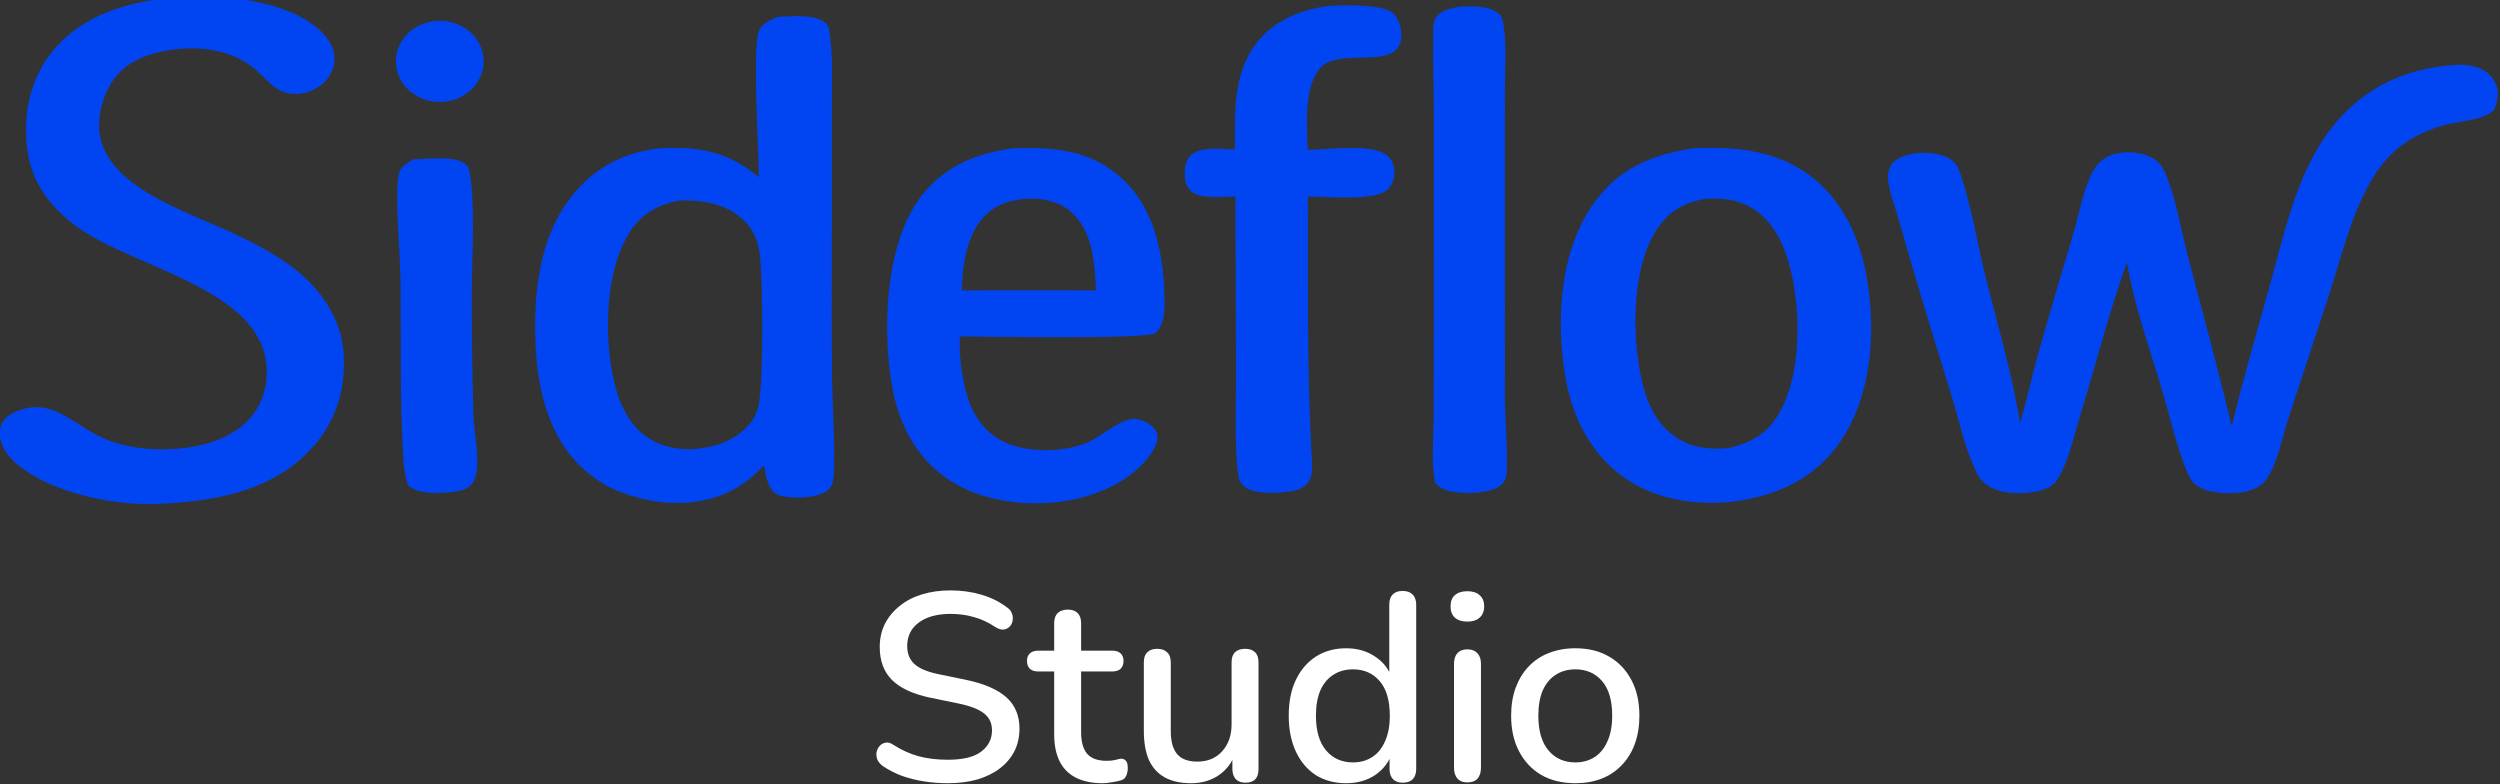 <svg width="271" height="85" viewBox="0 0 271 85" fill="none" xmlns="http://www.w3.org/2000/svg">
<rect x="0" y="0" width="271" height="85" fill="#333333" stroke="none"/>
<g clip-path="url(#clip0_69_119)">
<path d="M84.323 1.823C85.522 1.767 86.845 1.663 88.027 1.877C88.782 2.013 89.365 2.251 89.809 2.854C90.345 5.689 90.172 8.632 90.174 11.502L90.175 23.53C90.174 29.376 90.121 35.226 90.198 41.071C90.237 44.023 90.464 46.983 90.416 49.935C90.404 50.681 90.474 52.014 90.12 52.658C89.835 53.179 89.285 53.476 88.707 53.657C87.644 53.99 85.194 54.095 84.24 53.581C83.174 53.007 83.025 51.441 82.814 50.432C81.266 52.076 79.642 53.291 77.364 53.963C73.474 55.11 69.364 54.405 65.817 52.697C65.001 52.206 64.231 51.686 63.514 51.073C59.547 47.682 58.298 42.373 58.066 37.566C57.776 31.54 58.492 24.57 63.151 19.948C65.578 17.509 68.979 16.094 72.563 16.031C76.35 15.936 79.496 16.805 82.265 19.236C82.26 16.51 81.557 5.216 82.245 3.429C82.587 2.539 83.467 2.19 84.323 1.823ZM74.998 48.694C77.367 48.523 79.446 47.913 81.036 46.206C81.725 45.467 82.044 44.795 82.25 43.837C82.772 41.418 82.676 30.775 82.418 28.084C82.229 26.107 81.682 24.61 79.978 23.332C78.197 21.995 75.808 21.642 73.575 21.74C71.253 22.233 69.637 23.119 68.358 25.026C65.442 29.372 65.422 37.197 66.745 42.063C67.361 44.327 68.545 46.577 70.805 47.791C72.051 48.46 73.566 48.737 74.998 48.694Z" fill="#0145F2"/>
<path d="M183.687 16.055C187.654 15.899 191.687 16.218 195.1 18.284C199.016 20.655 201.217 24.771 202.124 28.908C203.485 35.114 203.125 42.911 199.188 48.295C196.736 51.646 193.174 53.468 188.94 54.212L188.783 54.239C184.639 54.918 180.034 54.355 176.538 52.092C172.675 49.591 170.583 45.583 169.784 41.381C168.592 35.114 168.96 26.963 173.073 21.619C175.774 18.11 179.224 16.727 183.687 16.055ZM187.48 48.556C189.861 47.955 191.425 47.088 192.694 45.067C195.441 40.696 195.269 33.056 193.844 28.279C193.148 25.944 191.862 23.51 189.469 22.306C187.986 21.56 186.493 21.486 184.839 21.546C182.672 21.949 181.111 22.777 179.857 24.498C176.807 28.686 176.886 36.361 177.943 41.15C178.484 43.597 179.568 46.126 181.908 47.556C183.598 48.588 185.509 48.766 187.48 48.556Z" fill="#0145F2"/>
<path d="M266.511 7.003C267.184 7.014 267.893 7.087 268.532 7.3C269.374 7.578 270.065 8.152 270.453 8.898C270.967 9.908 270.741 10.878 270.389 11.881C269.431 12.908 267.209 13.068 265.807 13.367C262.869 13.993 260.337 15.322 258.462 17.538C255.275 21.31 253.881 27.707 252.361 32.286L248.01 45.509C247.368 47.494 246.868 50.356 245.609 52.042C245.021 52.83 243.991 53.227 243 53.368C241.541 53.576 239.305 53.501 238.092 52.609C237.586 52.237 237.33 51.746 237.099 51.203C235.943 48.456 235.288 45.375 234.441 42.518C233.074 37.913 231.354 33.169 230.563 28.456C228.624 33.817 227.196 39.456 225.532 44.9C224.854 47.121 224.32 49.7 223.164 51.748C222.733 52.512 222.106 52.918 221.223 53.165C219.677 53.596 217.275 53.61 215.837 52.846C215.193 52.504 214.687 52.056 214.366 51.431C213.012 48.793 212.345 45.448 211.469 42.615C209.443 36.181 207.506 29.723 205.657 23.243C205.341 22.23 204.969 21.193 204.764 20.157C204.61 19.387 204.561 18.419 205.09 17.763C205.647 17.072 206.654 16.765 207.545 16.638C208.857 16.453 210.511 16.575 211.579 17.371C212.062 17.729 212.25 18.12 212.437 18.651C213.662 22.143 214.273 26.063 215.154 29.656C216.461 34.986 218.11 40.441 218.968 45.844C219.687 43.515 220.18 41.12 220.83 38.773C222.098 34.204 223.475 29.656 224.813 25.104C225.429 23.015 225.889 20.157 227.026 18.31C227.53 17.486 228.377 16.888 229.369 16.657C230.599 16.368 232.263 16.487 233.344 17.136C233.989 17.524 234.402 18.034 234.685 18.689C235.886 21.496 236.428 24.963 237.201 27.913C238.793 34.004 240.486 40.086 241.914 46.213C243.169 41.059 244.656 35.937 246.082 30.82C247.207 26.774 248.149 22.573 249.885 18.707C250.899 16.448 252.24 14.237 254.004 12.406C257.366 8.922 261.547 7.289 266.511 7.003Z" fill="#0145F2"/>
<path d="M18.748 -0.305C23.479 -0.609 29.881 -0.171 33.743 2.548C34.939 3.389 36.058 4.527 36.235 5.963C36.355 6.982 36.009 8.002 35.281 8.775C34.53 9.588 33.461 10.09 32.308 10.172C29.897 10.33 29.016 8.572 27.415 7.308C25.194 5.555 22.325 5.069 19.481 5.298C17.142 5.487 14.382 6.259 12.832 7.985C11.37 9.613 10.547 12.168 10.774 14.269C11.409 20.158 19.932 22.824 24.862 25.099C27.33 26.238 29.815 27.499 31.933 29.148C34.823 31.397 36.949 34.557 37.228 38.092C37.544 42.081 36.477 45.741 33.614 48.782C29.596 53.051 23.807 54.247 17.986 54.583C13.161 54.925 7.089 53.789 3.115 51.246C1.688 50.333 0.302 49.111 0.013 47.456C-0.11 46.75 0.006 46.039 0.495 45.468C0.958 44.926 1.684 44.596 2.381 44.383C6.136 43.239 8.228 46.421 11.836 47.761C14.395 48.711 17.424 48.903 20.15 48.545C22.871 48.188 25.638 47.194 27.313 45.084C28.72 43.312 29.156 41.103 28.797 38.953C27.516 31.263 14.743 29.008 8.657 24.798C5.662 22.727 3.513 19.969 3.005 16.489C2.441 12.626 3.16 8.571 5.788 5.443C9.036 1.578 13.719 0.264 18.748 -0.305Z" fill="#0145F2"/>
<path d="M109.786 16.065C114.074 15.916 118.037 16.244 121.322 19.078C125.088 22.326 126.057 27.224 126.218 31.778C126.263 33.061 126.367 35.15 125.246 36.1C124.406 36.813 106.604 36.476 104.041 36.47C103.97 38.344 104.198 40.438 104.659 42.261C105.206 44.425 106.318 46.505 108.433 47.696C111.077 49.185 115.641 49.13 118.326 47.755C119.785 47.008 120.989 45.769 122.647 45.423L122.856 45.381C123.233 45.425 123.586 45.48 123.937 45.625C124.539 45.872 125.251 46.386 125.421 46.99C125.647 47.792 125.12 48.691 124.652 49.342C122.726 52.023 119.241 53.636 115.902 54.236C111.664 54.998 106.711 54.444 103.105 52.171C99.47 49.879 97.532 46.183 96.776 42.265C95.598 36.157 95.872 26.452 99.843 21.294C102.354 18.032 105.64 16.688 109.786 16.065ZM104.246 31.481L112.269 31.464L118.806 31.484C118.658 28.585 118.519 25.06 116.051 22.932C114.786 21.84 113.043 21.457 111.345 21.54C111.151 21.549 110.957 21.564 110.763 21.585C108.917 21.827 107.512 22.426 106.364 23.832C104.696 25.877 104.316 28.982 104.246 31.481Z" fill="#0145F2"/>
<path d="M143.416 0.735C143.5 0.719 143.584 0.699 143.669 0.688C145.243 0.477 149.772 0.458 150.912 1.359C151.598 1.901 151.898 2.927 151.91 3.738C151.972 7.895 145.407 5.039 143.219 7.265C141.289 9.229 141.669 13.737 141.764 16.247C143.933 16.234 148.443 15.54 150.206 16.733C150.75 17.102 151.037 17.644 151.116 18.256C151.214 19.021 151.062 19.905 150.484 20.491C149.127 21.87 143.772 21.288 141.769 21.307C141.824 30.467 141.658 39.739 142.158 48.883C142.205 49.971 142.485 51.576 141.675 52.463C140.98 53.224 139.63 53.336 138.621 53.398C137.445 53.469 135.618 53.464 134.724 52.618C134.247 52.166 134.194 51.251 134.137 50.649C133.814 47.24 133.996 43.674 133.984 40.251L133.914 21.288C132.546 21.315 130.074 21.651 129.058 20.671C128.504 20.137 128.405 19.381 128.427 18.674C128.449 17.962 128.601 17.222 129.211 16.73C130.274 15.873 132.535 16.177 133.865 16.206C133.872 12.323 133.614 8.153 136.109 4.795C137.846 2.457 140.459 1.24 143.416 0.735Z" fill="#0145F2"/>
<path d="M158.219 0.721C159.432 0.649 161.188 0.6 162.229 1.296C162.598 1.542 162.799 1.755 162.884 2.166C163.386 4.616 163.13 7.36 163.129 9.854L163.125 22.198L163.131 42.937C163.15 45.612 163.414 48.315 163.341 50.985C163.327 51.51 163.278 51.913 162.929 52.346C162.308 53.115 161.273 53.219 160.325 53.382C159.589 53.464 158.806 53.444 158.069 53.379C157.104 53.294 156.214 53.075 155.575 52.357C155.134 50 155.383 47.587 155.412 45.209L155.428 36.081L155.437 12.986C155.436 9.912 155.301 6.821 155.366 3.75C155.379 3.131 155.308 2.346 155.716 1.823C156.3 1.073 157.306 0.899 158.219 0.721Z" fill="#0145F2"/>
<path d="M44.852 17.275C46.151 17.205 47.647 17.08 48.934 17.246C49.678 17.342 50.291 17.53 50.752 18.098C51.616 21.022 51.132 28.386 51.136 31.848C51.137 36.255 51.199 40.663 51.323 45.069C51.366 46.974 52.194 50.389 51.388 52.075C51.075 52.73 50.576 52.965 49.88 53.201C49.456 53.284 49.034 53.345 48.602 53.375C47.2 53.475 45.395 53.552 44.267 52.655C43.947 51.803 43.807 50.926 43.746 50.029C43.288 43.271 43.524 36.481 43.401 29.716C43.359 27.401 42.744 20.525 43.281 18.723C43.505 17.97 44.179 17.644 44.852 17.275Z" fill="#0145F2"/>
<path d="M46.898 2.315C49.484 1.921 51.927 3.532 52.365 5.92C52.802 8.308 51.069 10.574 48.487 10.988C45.89 11.405 43.421 9.791 42.981 7.389C42.541 4.987 44.297 2.711 46.898 2.315Z" fill="#0145F2"/>
</g>
<path d="M170.773 84.9C169.347 84.9 168.114 84.601 167.073 84.004C166.052 83.406 165.252 82.558 164.674 81.46C164.096 80.362 163.807 79.07 163.807 77.587C163.807 76.449 163.97 75.438 164.298 74.551C164.626 73.665 165.088 72.903 165.686 72.267C166.302 71.612 167.035 71.121 167.883 70.793C168.75 70.446 169.713 70.273 170.773 70.273C172.18 70.273 173.394 70.572 174.416 71.169C175.456 71.766 176.266 72.614 176.844 73.713C177.422 74.792 177.711 76.083 177.711 77.587C177.711 78.704 177.547 79.716 177.22 80.622C176.892 81.528 176.42 82.298 175.803 82.934C175.206 83.57 174.473 84.062 173.606 84.409C172.758 84.736 171.814 84.9 170.773 84.9ZM170.773 82.645C171.563 82.645 172.257 82.453 172.855 82.067C173.452 81.682 173.915 81.113 174.242 80.362C174.589 79.61 174.762 78.685 174.762 77.587C174.762 75.929 174.396 74.677 173.664 73.829C172.932 72.981 171.968 72.557 170.773 72.557C169.964 72.557 169.26 72.749 168.663 73.135C168.066 73.501 167.593 74.06 167.247 74.811C166.919 75.563 166.755 76.488 166.755 77.587C166.755 79.225 167.121 80.477 167.854 81.344C168.586 82.212 169.559 82.645 170.773 82.645Z" fill="white"/>
<path d="M159.061 84.813C158.599 84.813 158.242 84.678 157.992 84.409C157.741 84.12 157.616 83.725 157.616 83.223V71.95C157.616 71.449 157.741 71.063 157.992 70.793C158.242 70.524 158.599 70.389 159.061 70.389C159.524 70.389 159.88 70.524 160.131 70.793C160.401 71.063 160.536 71.449 160.536 71.95V83.223C160.536 83.725 160.41 84.12 160.16 84.409C159.909 84.678 159.543 84.813 159.061 84.813ZM159.061 67.382C158.483 67.382 158.03 67.238 157.703 66.949C157.394 66.66 157.24 66.255 157.24 65.735C157.24 65.195 157.394 64.79 157.703 64.52C158.03 64.231 158.483 64.087 159.061 64.087C159.64 64.087 160.083 64.231 160.391 64.52C160.719 64.79 160.883 65.195 160.883 65.735C160.883 66.255 160.719 66.66 160.391 66.949C160.083 67.238 159.64 67.382 159.061 67.382Z" fill="white"/>
<path d="M145.914 84.9C144.68 84.9 143.592 84.611 142.647 84.033C141.722 83.435 141 82.587 140.479 81.489C139.959 80.371 139.699 79.07 139.699 77.586C139.699 76.064 139.959 74.763 140.479 73.684C141 72.605 141.722 71.766 142.647 71.169C143.592 70.572 144.68 70.273 145.914 70.273C147.147 70.273 148.207 70.581 149.094 71.198C149.999 71.795 150.606 72.605 150.915 73.626H150.597V65.532C150.597 65.05 150.722 64.684 150.973 64.434C151.223 64.183 151.58 64.058 152.042 64.058C152.505 64.058 152.861 64.183 153.112 64.434C153.381 64.684 153.516 65.05 153.516 65.532V83.368C153.516 83.83 153.391 84.197 153.141 84.466C152.89 84.717 152.534 84.842 152.071 84.842C151.608 84.842 151.252 84.717 151.001 84.466C150.751 84.197 150.626 83.83 150.626 83.368V80.824L150.944 81.46C150.635 82.501 150.028 83.339 149.122 83.975C148.236 84.592 147.166 84.9 145.914 84.9ZM146.665 82.645C147.455 82.645 148.149 82.452 148.747 82.067C149.344 81.682 149.807 81.113 150.134 80.362C150.481 79.61 150.655 78.685 150.655 77.586C150.655 75.929 150.288 74.676 149.556 73.829C148.824 72.981 147.86 72.557 146.665 72.557C145.856 72.557 145.153 72.749 144.555 73.135C143.958 73.501 143.486 74.06 143.139 74.811C142.811 75.563 142.647 76.488 142.647 77.586C142.647 79.225 143.013 80.477 143.746 81.344C144.478 82.212 145.451 82.645 146.665 82.645Z" fill="white"/>
<path d="M129.109 84.9C127.972 84.9 127.018 84.688 126.247 84.264C125.496 83.84 124.927 83.213 124.542 82.385C124.176 81.537 123.992 80.477 123.992 79.205V71.805C123.992 71.304 124.118 70.938 124.368 70.706C124.619 70.456 124.975 70.331 125.438 70.331C125.9 70.331 126.257 70.456 126.507 70.706C126.777 70.938 126.912 71.304 126.912 71.805V79.234C126.912 80.371 127.143 81.209 127.606 81.749C128.068 82.288 128.801 82.558 129.803 82.558C130.901 82.558 131.788 82.192 132.462 81.46C133.156 80.708 133.503 79.725 133.503 78.511V71.805C133.503 71.304 133.628 70.938 133.879 70.706C134.129 70.456 134.495 70.331 134.977 70.331C135.44 70.331 135.796 70.456 136.047 70.706C136.297 70.938 136.423 71.304 136.423 71.805V83.368C136.423 84.35 135.95 84.842 135.006 84.842C134.563 84.842 134.216 84.717 133.965 84.466C133.715 84.196 133.59 83.83 133.59 83.368V80.911L133.965 81.546C133.58 82.626 132.963 83.454 132.115 84.033C131.267 84.611 130.265 84.9 129.109 84.9Z" fill="white"/>
<path d="M119.534 84.9C118.378 84.9 117.405 84.698 116.614 84.293C115.824 83.888 115.237 83.291 114.851 82.501C114.466 81.71 114.273 80.747 114.273 79.61V72.788H112.539C112.153 72.788 111.854 72.691 111.642 72.499C111.43 72.287 111.324 72.007 111.324 71.66C111.324 71.294 111.43 71.015 111.642 70.822C111.854 70.629 112.153 70.533 112.539 70.533H114.273V67.556C114.273 67.074 114.398 66.708 114.649 66.457C114.919 66.207 115.285 66.081 115.747 66.081C116.21 66.081 116.566 66.207 116.817 66.457C117.067 66.708 117.193 67.074 117.193 67.556V70.533H120.575C120.96 70.533 121.259 70.629 121.471 70.822C121.683 71.015 121.789 71.294 121.789 71.66C121.789 72.007 121.683 72.287 121.471 72.499C121.259 72.691 120.96 72.788 120.575 72.788H117.193V79.379C117.193 80.4 117.405 81.171 117.829 81.691C118.272 82.212 118.985 82.472 119.968 82.472C120.315 82.472 120.613 82.443 120.864 82.385C121.134 82.308 121.355 82.26 121.529 82.24C121.741 82.24 121.914 82.317 122.049 82.472C122.184 82.607 122.251 82.876 122.251 83.281C122.251 83.57 122.194 83.84 122.078 84.091C121.982 84.341 121.798 84.505 121.529 84.582C121.297 84.659 120.979 84.726 120.575 84.784C120.189 84.861 119.842 84.9 119.534 84.9Z" fill="white"/>
<path d="M102.735 84.9C101.848 84.9 100.981 84.832 100.133 84.698C99.285 84.563 98.485 84.36 97.734 84.091C96.982 83.801 96.308 83.454 95.71 83.05C95.421 82.838 95.219 82.597 95.103 82.327C95.007 82.057 94.978 81.797 95.016 81.547C95.074 81.277 95.19 81.046 95.363 80.853C95.537 80.66 95.749 80.544 95.999 80.506C96.25 80.448 96.529 80.525 96.838 80.737C97.705 81.296 98.62 81.71 99.584 81.98C100.547 82.231 101.598 82.356 102.735 82.356C104.373 82.356 105.577 82.067 106.348 81.489C107.138 80.891 107.533 80.121 107.533 79.176C107.533 78.405 107.254 77.798 106.695 77.355C106.136 76.893 105.201 76.526 103.891 76.257L100.798 75.621C98.967 75.235 97.599 74.599 96.693 73.713C95.807 72.826 95.363 71.632 95.363 70.128C95.363 69.223 95.546 68.394 95.913 67.642C96.298 66.891 96.828 66.245 97.502 65.706C98.177 65.147 98.986 64.723 99.931 64.434C100.875 64.144 101.906 64 103.024 64C104.219 64 105.336 64.154 106.377 64.463C107.437 64.771 108.381 65.243 109.21 65.879C109.46 66.052 109.624 66.274 109.701 66.544C109.798 66.794 109.817 67.045 109.759 67.295C109.721 67.546 109.615 67.758 109.441 67.931C109.268 68.105 109.046 68.211 108.776 68.249C108.507 68.269 108.208 68.172 107.88 67.96C107.129 67.459 106.358 67.103 105.568 66.891C104.797 66.659 103.939 66.544 102.995 66.544C102.051 66.544 101.222 66.688 100.509 66.977C99.815 67.266 99.275 67.671 98.89 68.192C98.524 68.712 98.341 69.329 98.341 70.042C98.341 70.851 98.601 71.497 99.121 71.978C99.642 72.46 100.509 72.826 101.723 73.077L104.787 73.713C106.714 74.118 108.15 74.744 109.094 75.592C110.039 76.44 110.511 77.567 110.511 78.974C110.511 79.88 110.328 80.699 109.962 81.431C109.595 82.144 109.075 82.761 108.401 83.281C107.726 83.801 106.907 84.206 105.943 84.495C104.999 84.765 103.93 84.9 102.735 84.9Z" fill="white"/>
<defs>
<clipPath id="clip0_69_119">
<rect width="271" height="55" fill="white"/>
</clipPath>
</defs>
</svg>
